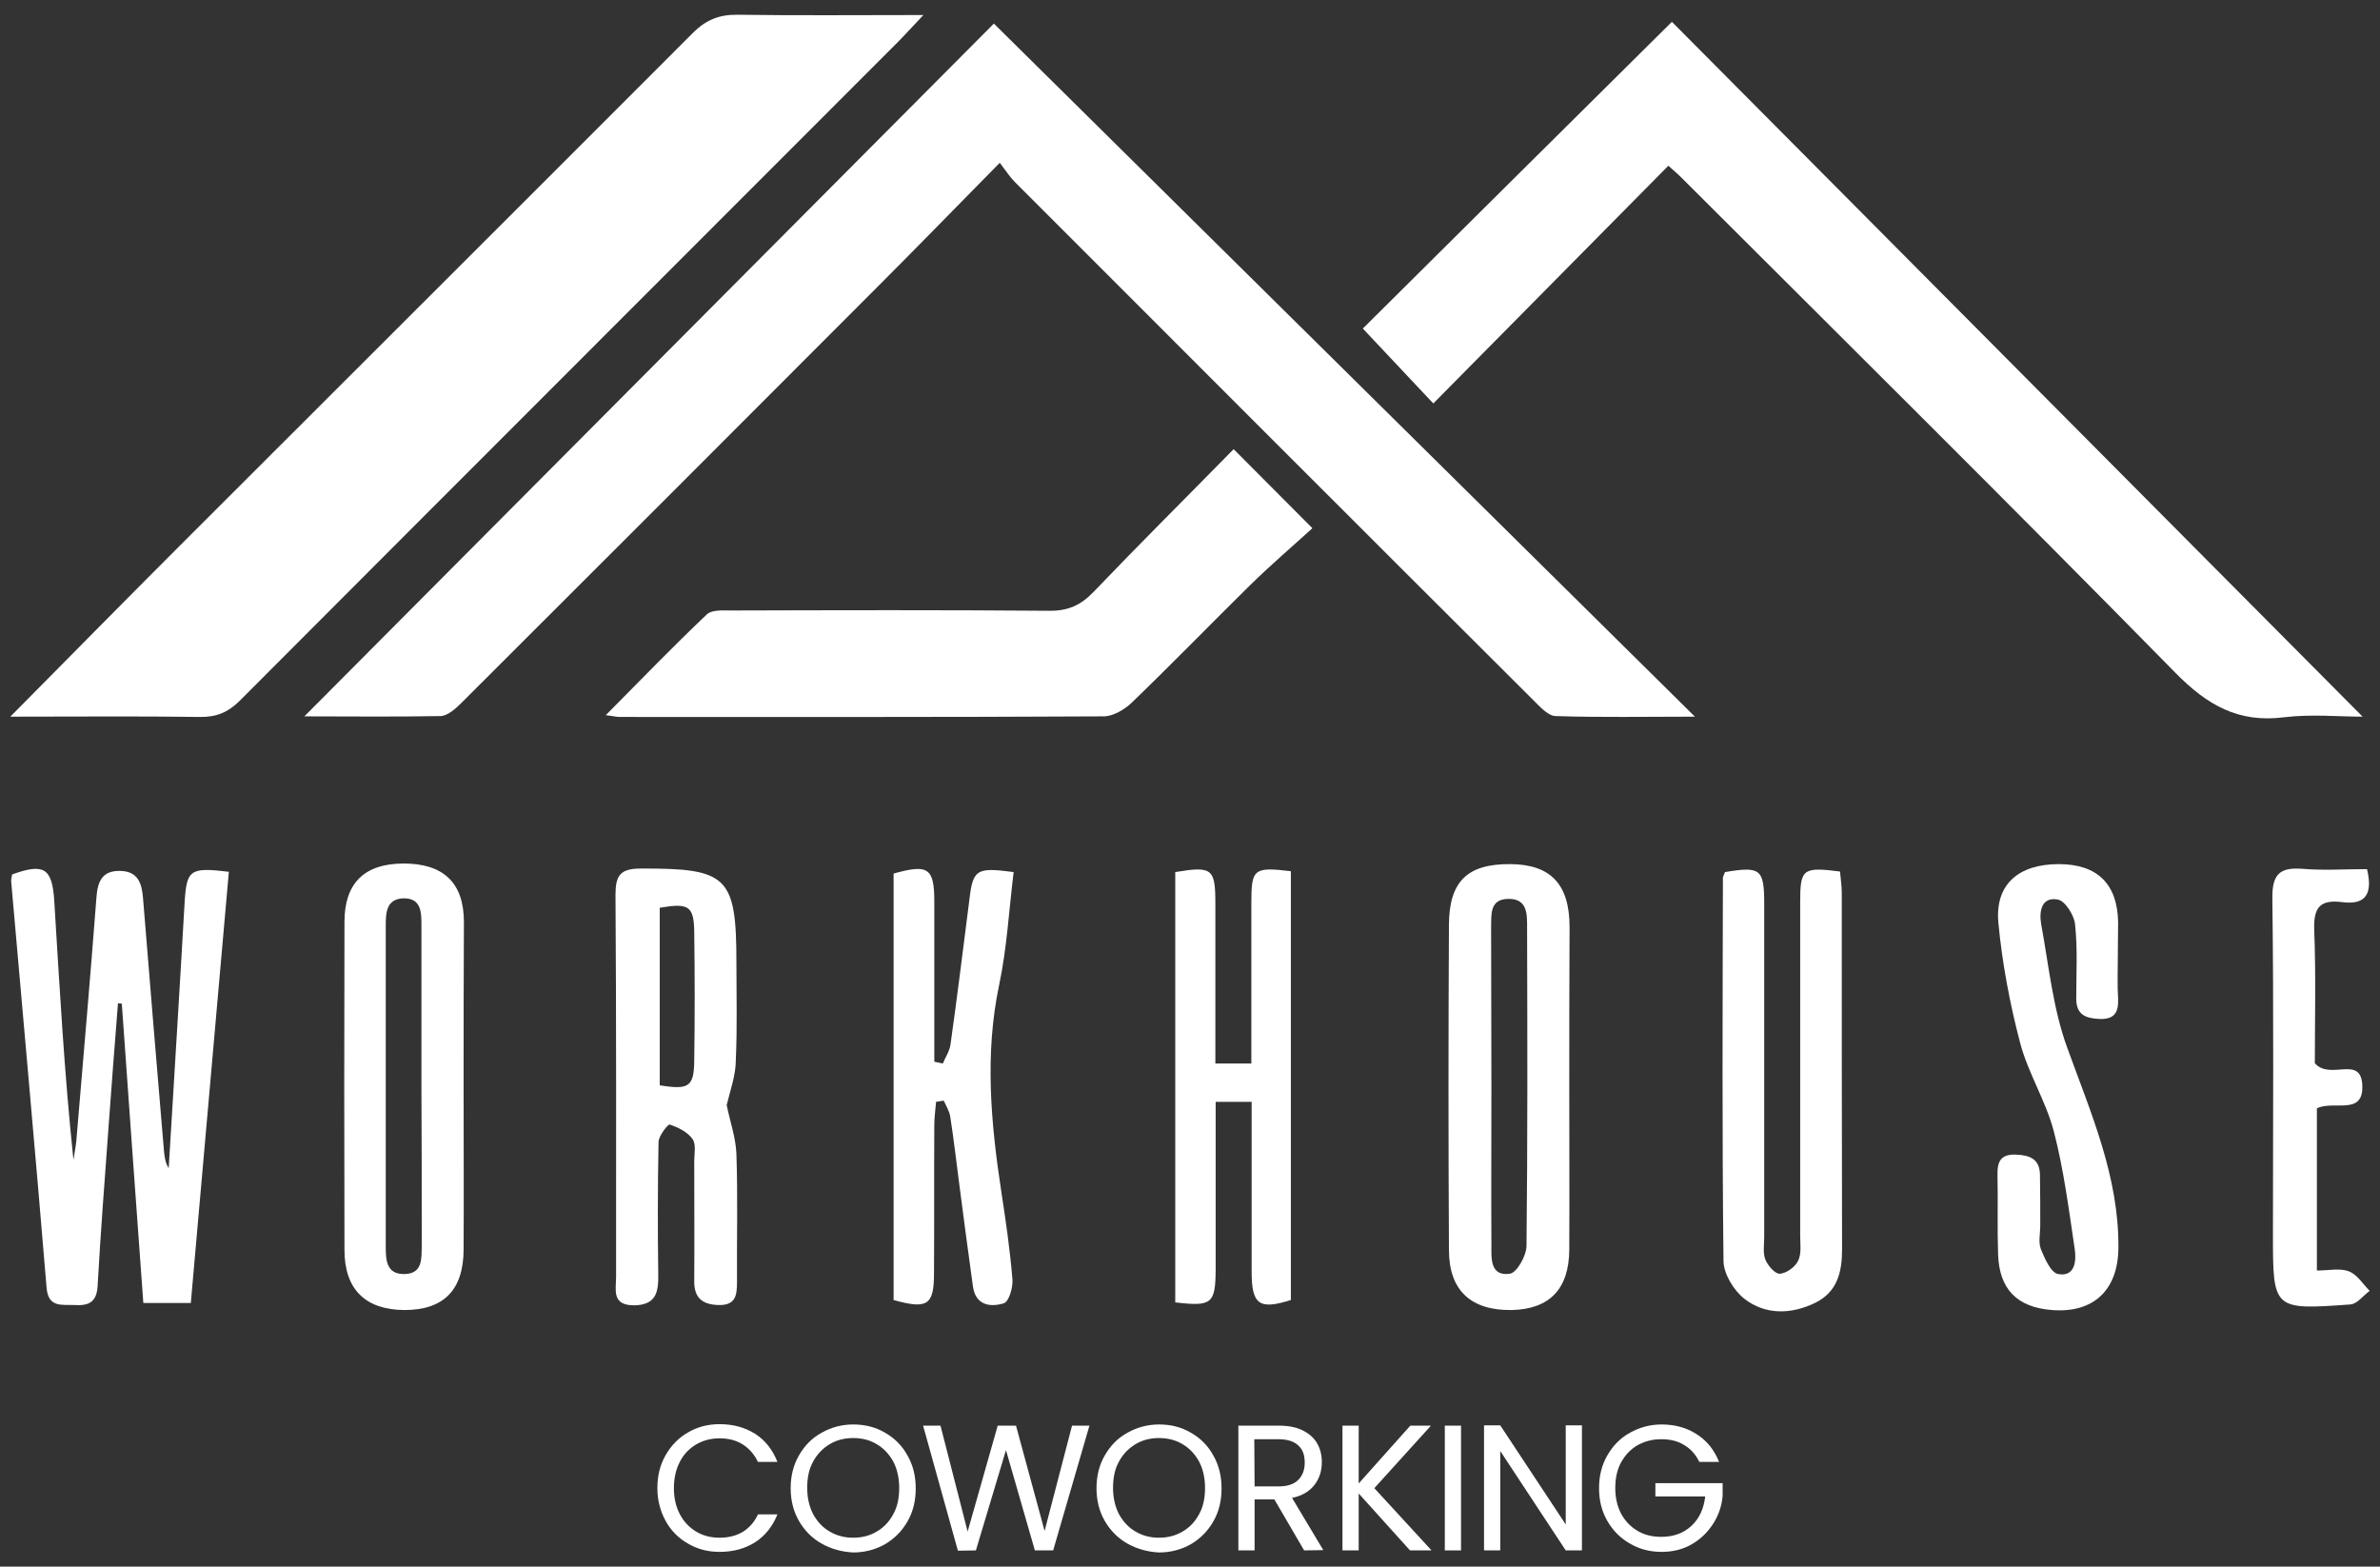 <svg xmlns="http://www.w3.org/2000/svg" xmlns:xlink="http://www.w3.org/1999/xlink" id="Capa_1" x="0px" y="0px" viewBox="0 0 807 531.2" style="enable-background:new 0 0 807 531.2;" xml:space="preserve"><rect x="0" y="0" width="807" height="531.2" fill="#333333" stroke="none"/><style type="text/css">	.st0{fill:#FFFFFF;}</style><g>	<g>		<path class="st0" d="M103.2,242.9C181.8,163.9,260.2,85.2,337,8c78.7,77.8,157.5,155.7,237.7,235c-16.9,0-32.1,0.3-47.3-0.2   c-2.5-0.1-5.3-3.2-7.4-5.3C461.3,179,402.7,120.3,344.1,61.7c-1.6-1.6-2.9-3.6-5.1-6.5c-14.5,14.7-27.8,28.4-41.2,41.8   c-47.1,47.2-94.2,94.3-141.4,141.4c-1.9,1.9-4.6,4.3-7,4.4C133.9,243.1,118.4,242.9,103.2,242.9z"></path>		<path class="st0" d="M3.5,243c20.1-20.3,38.7-39.2,57.5-58c58-58,116-115.8,173.9-173.8c4.5-4.5,9-6.3,15.3-6.2   c20.2,0.3,40.3,0.1,62.9,0.1c-3.9,4.1-6.3,6.8-8.8,9.3C230,88.8,155.6,163.1,81.4,237.5c-4,4-8,5.7-13.6,5.6   C46.9,242.8,26.1,243,3.5,243z"></path>		<path class="st0" d="M565.7,56.2c-26.6,26.9-53.1,53.7-79.7,80.6c-8.6-9.1-16.4-17.4-23.9-25.4c34.4-34.2,69.7-69.2,104.8-104   C644.2,85.2,722.6,164,801.1,243c-8.1,0-17.5-0.9-26.6,0.2c-15.5,2-26.1-4.1-36.9-15.1c-55.2-56.2-111.2-111.7-166.9-167.3   C569.3,59.3,567.8,58.1,565.7,56.2z"></path>		<path class="st0" d="M418.3,152.3c9.1,9.1,17,17.1,26.7,26.8c-6.9,6.3-14.3,12.6-21.2,19.4c-13.4,13.2-26.5,26.7-40.1,39.8   c-2.4,2.3-6.3,4.6-9.5,4.6c-54.7,0.3-109.4,0.2-164.1,0.2c-1.1,0-2.1-0.3-4.7-0.6c12-12.1,22.9-23.4,34.3-34.2   c1.7-1.6,5.5-1.3,8.3-1.3c35.9-0.1,71.8-0.2,107.7,0.1c6.4,0.1,10.8-1.9,15.1-6.4C386.5,184.3,402.5,168.4,418.3,152.3z"></path>		<path class="st0" d="M77.6,295.6c-4.3,48.9-8.6,97.3-12.9,146.2c-5.5,0-10.3,0-16.1,0c-2.5-34.1-4.9-67.8-7.3-101.5   c-0.4,0-0.9-0.1-1.3-0.1c-1.1,14-2.2,28-3.2,42c-1.3,17.9-2.7,35.8-3.7,53.8c-0.3,5.7-3.2,6.8-7.9,6.5c-4.2-0.2-8.8,1-9.4-5.8   c-3.8-46-8-91.8-12-137.7c-0.1-0.8,0.2-1.7,0.3-2.5c10.8-3.9,13.6-2.2,14.3,9c1.8,29.2,3.4,58.4,6.5,87.8c0.3-2.2,0.8-4.4,1-6.7   c2.3-27.4,4.7-54.8,6.8-82.3c0.4-5.4,1.9-9.1,8-9s7.4,4.2,7.8,9.3c2.3,28.6,4.7,57.2,7.1,85.7c0.2,1.9,0.4,3.9,1.6,5.8   c1.8-30.1,3.7-60.1,5.4-90.2C63.3,294.9,64.4,294,77.6,295.6z"></path>		<path class="st0" d="M246.4,374.7c1.2,5.8,3.1,11.2,3.3,16.6c0.5,14.5,0.1,28.9,0.2,43.4c0,4.6-0.5,8-6.4,7.8   c-5.2-0.2-8.1-2.3-8.1-7.9c0.1-13.6,0-27.2,0-40.8c0-2.6,0.7-5.9-0.6-7.6c-1.7-2.4-4.8-3.9-7.7-4.9c-0.6-0.2-3.7,3.8-3.8,5.8   c-0.3,15-0.3,30.1-0.1,45.2c0.1,5.9-0.8,10.2-8.2,10.3c-7.7,0-6.1-5.3-6.1-9.7c0-43.1,0.1-86.3-0.2-129.4c0-6.6,1.5-9,8.6-9   c29.4-0.1,32.4,2.6,32.4,31.9c0,11,0.3,22-0.2,33C249.5,364.6,247.6,369.7,246.4,374.7z M223.7,368c9.9,1.6,11.6,0.5,11.7-8.4   c0.2-14.5,0.2-28.9,0-43.4c-0.1-9-1.8-10.1-11.7-8.4C223.7,327.6,223.7,347.5,223.7,368z"></path>		<path class="st0" d="M532.1,369.1c0,18.2,0.1,36.5,0,54.7c-0.1,13.3-6.7,20.1-19.5,20.4c-13.8,0.2-21.3-6.6-21.3-20.4   c-0.2-36.8-0.2-73.6,0-110.3c0.1-14.7,6.3-20.6,20.8-20.5c13.7,0.1,20.1,6.8,20.1,21.4C532.1,332.6,532.1,350.9,532.1,369.1z    M505.7,368.3c0,17.9-0.1,35.9,0,53.8c0,4.5-0.5,10.7,6.2,9.8c2.4-0.3,5.7-6.1,5.7-9.5c0.4-35.8,0.3-71.7,0.2-107.6   c0-4.6,0.3-10.2-6.5-10c-6.3,0.1-5.6,5.5-5.7,9.8C505.6,332.4,505.7,350.4,505.7,368.3z"></path>		<path class="st0" d="M157.2,369.1c0,18.2,0.1,36.5,0,54.7c-0.1,13.7-6.8,20.4-20.1,20.4c-13.2-0.1-20.3-7-20.3-20.4   c-0.1-37.1-0.1-74.1,0-111.2c0-13.2,6.8-19.7,19.8-19.8c13.7-0.1,20.7,6.5,20.7,19.8C157.2,331.5,157.2,350.3,157.2,369.1z    M142.9,368.7c0-18.2,0-36.4,0-54.7c0-4.4,0.1-9.5-6.1-9.4c-6,0.2-6,5.2-6,9.6c0,36.2,0,72.3,0,108.5c0,4.5,0.2,9.4,6.3,9.3   c6.3-0.1,5.8-5.3,5.9-9.6C143,404.6,143,386.7,142.9,368.7z"></path>		<path class="st0" d="M398.5,441.6c0-49,0-97.5,0-145.9c12.6-2.1,13.6-1.2,13.6,10.8c0,17.9,0,35.8,0,54.1c4.2,0,7.6,0,12.2,0   c0-11.8,0-23.6,0-35.4c0-6.4,0-12.7,0-19.1c0-11.5,0.8-12.2,13.4-10.7c0,48.4,0,96.9,0,145.4c-10.7,3.4-13.3,1.6-13.3-9.6   c0-19,0-38.1,0-57.6c-4.3,0-7.7,0-12.2,0c0,12.7,0,25.3,0,38c0,6.4,0,12.7,0,19.1C412.1,442,410.9,443.1,398.5,441.6z"></path>		<path class="st0" d="M584.9,295.7c12-2,13.3-1.1,13.3,10.7c0,37.7,0,75.3,0,113c0,2.6-0.5,5.5,0.4,7.7c0.8,2,3.3,4.9,4.9,4.8   c2.3-0.2,5.2-2.3,6.2-4.4c1.2-2.4,0.7-5.7,0.7-8.5c0-37.7,0-75.3,0-113c0-11.4,0.8-12.1,13.5-10.5c0.2,2.3,0.6,4.8,0.6,7.3   c0,40.3,0,80.5,0.1,120.8c0,7.8-1.6,14.5-9.2,18.2c-8.1,3.9-16.8,4.1-23.9-1.4c-3.6-2.8-7.1-8.5-7.1-12.9   c-0.5-43.2-0.3-86.3-0.2-129.5C584.1,297.2,584.7,296.4,584.9,295.7z"></path>		<path class="st0" d="M343.7,295.7c-1.6,13.1-2.3,25.9-4.9,38.2c-5,23.7-2.8,47.2,0.8,70.7c1.5,9.7,2.9,19.5,3.7,29.3   c0.2,2.7-1.2,7.4-2.9,8c-4.5,1.4-9.6,0.8-10.5-5.7c-1.6-11.5-3.1-22.9-4.6-34.4c-1-7.7-1.9-15.5-3.1-23.2   c-0.3-1.9-1.4-3.6-2.2-5.4c-0.9,0.1-1.8,0.3-2.6,0.4c-0.2,2.6-0.6,5.2-0.6,7.8c-0.1,16.8,0,33.6-0.1,50.4c0,10.8-2.3,12.2-13.7,9   c0-48.2,0-96.4,0-144.6c11.8-3.3,13.8-1.9,13.8,9.6c0,15.4,0,30.7,0,46.1c0,2.7,0,5.4,0,8.1c1,0.2,1.9,0.4,2.9,0.6   c0.9-2.2,2.3-4.2,2.6-6.5c2.3-16.3,4.3-32.7,6.4-49.1C329.9,294.8,331.1,294,343.7,295.7z"></path>		<path class="st0" d="M718.1,324.7c0,4.6-0.2,9.3,0.1,13.9c0.2,4.6-1.2,7.1-6.3,6.9c-4.7-0.2-7.9-1.4-7.9-6.9   c0-8.4,0.5-16.9-0.4-25.2c-0.3-3.1-3.4-8-5.9-8.4c-5.6-1-6.3,4.2-5.6,8.3c2.6,14.1,4,28.8,8.9,42.1c8,22.1,17.5,43.6,17.3,67.7   c-0.1,14.3-8.4,22.2-22.5,21.1c-11.8-0.9-17.9-7-18.3-18.9c-0.3-9,0-18-0.2-26.9c-0.1-4.6,1.1-7.1,6.3-6.9c4.7,0.2,8,1.5,8.1,6.8   c0.1,5.8,0.1,11.6,0.1,17.4c0,2.6-0.7,5.5,0.2,7.8c1.3,3.2,3.4,8.1,5.9,8.5c5.6,1,6.2-4.3,5.6-8.4c-2-13.4-3.7-26.9-7.1-40   c-2.7-10.3-8.7-19.7-11.4-29.9c-3.5-13.3-6.1-27.1-7.4-40.8c-1.2-13.1,6.9-19.9,20.5-19.9c13,0,19.9,6.7,20.1,19.7   C718.2,316.6,718.1,320.6,718.1,324.7L718.1,324.7z"></path>		<path class="st0" d="M785.6,430.8c4.1,0,7.9-0.9,10.9,0.3c2.8,1.1,4.7,4.3,7,6.6c-2.2,1.6-4.2,4.4-6.5,4.6   c-26.3,1.9-26.3,1.8-26.3-23.9c0-37.9,0.3-75.8-0.2-113.8c-0.1-8.3,2.6-10.6,10.3-10c7.1,0.6,14.3,0.1,21.8,0.1   c2,8.3-0.4,12.2-8.3,11.2c-7.8-1-9.9,1.9-9.6,9.6c0.6,15.5,0.2,31.1,0.2,45c5.2,6,15.7-3,16.1,7.6c0.4,10.3-9.6,4.9-15.4,7.7   C785.6,393.5,785.6,411.5,785.6,430.8z"></path>	</g>	<g>		<g>			<path class="st0" d="M225.7,493.4c1.9-3.3,4.4-5.9,7.6-7.7c3.2-1.9,6.8-2.8,10.7-2.8c4.6,0,8.6,1.1,12.1,3.3    c3.4,2.2,5.9,5.4,7.5,9.5H257c-1.2-2.5-2.9-4.5-5.1-5.9c-2.2-1.4-4.8-2.1-7.9-2.1c-3,0-5.6,0.7-8,2.1c-2.3,1.4-4.2,3.3-5.5,5.9    c-1.3,2.5-2,5.5-2,8.9s0.7,6.3,2,8.8s3.2,4.5,5.5,5.9s5,2.1,8,2.1c3.1,0,5.7-0.7,7.9-2c2.2-1.4,3.9-3.3,5.1-5.9h6.6    c-1.6,4-4.1,7.2-7.5,9.4s-7.5,3.3-12.1,3.3c-3.9,0-7.5-0.9-10.7-2.8c-3.2-1.8-5.8-4.4-7.6-7.7s-2.8-7-2.8-11.1    C222.9,500.4,223.8,496.7,225.7,493.4z"></path>			<path class="st0" d="M278.6,523.4c-3.2-1.8-5.8-4.4-7.7-7.7c-1.9-3.3-2.8-7-2.8-11.1s0.9-7.8,2.8-11.1c1.9-3.3,4.4-5.9,7.7-7.7    c3.2-1.8,6.8-2.8,10.7-2.8c4,0,7.6,0.9,10.8,2.8c3.2,1.8,5.8,4.4,7.6,7.7c1.9,3.3,2.8,7,2.8,11.2s-0.9,7.9-2.8,11.2    s-4.4,5.8-7.6,7.7c-3.2,1.8-6.8,2.8-10.8,2.8C285.4,526.2,281.8,525.2,278.6,523.4z M297.3,519.3c2.4-1.4,4.2-3.3,5.6-5.9    c1.4-2.5,2-5.5,2-8.9s-0.7-6.4-2-8.9c-1.4-2.5-3.2-4.5-5.6-5.9c-2.3-1.4-5-2.1-8-2.1s-5.7,0.7-8,2.1s-4.2,3.3-5.6,5.9    c-1.4,2.5-2,5.5-2,8.9s0.7,6.3,2,8.9c1.4,2.5,3.2,4.5,5.6,5.9s5,2.1,8,2.1S295,520.7,297.3,519.3z"></path>			<path class="st0" d="M369.4,483.4l-12.3,42.3h-6.2l-9.8-34l-10.2,34l-6.1,0.1L313,483.4h5.9l9.2,35.9l10.2-35.9h6.2l9.7,35.7    l9.3-35.7L369.4,483.4L369.4,483.4z"></path>			<path class="st0" d="M382.3,523.4c-3.2-1.8-5.8-4.4-7.7-7.7c-1.9-3.3-2.8-7-2.8-11.1s0.9-7.8,2.8-11.1c1.9-3.3,4.4-5.9,7.7-7.7    c3.2-1.8,6.8-2.8,10.7-2.8c4,0,7.6,0.9,10.8,2.8c3.2,1.8,5.8,4.4,7.6,7.7c1.9,3.3,2.8,7,2.8,11.2s-0.9,7.9-2.8,11.2    s-4.4,5.8-7.6,7.7c-3.2,1.8-6.8,2.8-10.8,2.8C389.1,526.2,385.5,525.2,382.3,523.4z M401,519.3c2.4-1.4,4.2-3.3,5.6-5.9    c1.4-2.5,2-5.5,2-8.9s-0.7-6.4-2-8.9c-1.4-2.5-3.2-4.5-5.6-5.9c-2.3-1.4-5-2.1-8-2.1s-5.7,0.7-8,2.1s-4.2,3.3-5.6,5.9    c-1.4,2.5-2,5.5-2,8.9s0.7,6.3,2,8.9c1.4,2.5,3.2,4.5,5.6,5.9s5,2.1,8,2.1S398.6,520.7,401,519.3z"></path>			<path class="st0" d="M442.2,525.7l-10.1-17.3h-6.7v17.3h-5.5v-42.3h13.7c3.2,0,5.9,0.5,8.1,1.6s3.9,2.6,4.9,4.4    c1.1,1.9,1.6,4,1.6,6.4c0,2.9-0.8,5.5-2.5,7.7s-4.2,3.7-7.6,4.4l10.6,17.7L442.2,525.7L442.2,525.7z M425.4,504h8.1    c3,0,5.2-0.7,6.7-2.2s2.2-3.4,2.2-5.9s-0.7-4.5-2.2-5.8c-1.5-1.4-3.7-2.1-6.8-2.1h-8.1L425.4,504L425.4,504z"></path>			<path class="st0" d="M478.1,525.7l-17.4-19.3v19.3h-5.5v-42.3h5.5V503l17.5-19.6h7L466,504.6l19.4,21.1H478.1z"></path>			<path class="st0" d="M495.4,483.4v42.3h-5.5v-42.3L495.4,483.4L495.4,483.4z"></path>			<path class="st0" d="M536.4,525.7h-5.5L508.7,492v33.7h-5.5v-42.4h5.5l22.2,33.6v-33.6h5.5V525.7z"></path>			<path class="st0" d="M576.2,495.7c-1.2-2.5-2.9-4.4-5.1-5.7c-2.2-1.4-4.8-2-7.8-2s-5.6,0.7-8,2c-2.4,1.4-4.2,3.3-5.6,5.8    c-1.4,2.5-2,5.5-2,8.8s0.7,6.2,2,8.7c1.4,2.5,3.2,4.4,5.6,5.8c2.4,1.4,5,2,8,2c4.1,0,7.5-1.2,10.2-3.7s4.2-5.8,4.7-10h-16.9v-4.5    h22.8v4.3c-0.3,3.5-1.4,6.7-3.3,9.6c-1.9,2.9-4.3,5.2-7.3,6.9s-6.4,2.5-10.1,2.5c-3.9,0-7.5-0.9-10.7-2.8    c-3.2-1.8-5.8-4.4-7.7-7.7s-2.8-7-2.8-11.1s0.9-7.8,2.8-11.1c1.9-3.3,4.4-5.9,7.7-7.7c3.2-1.8,6.8-2.8,10.7-2.8    c4.5,0,8.5,1.1,11.9,3.3c3.5,2.2,6,5.4,7.6,9.4L576.2,495.7L576.2,495.7z"></path>		</g>	</g></g></svg>